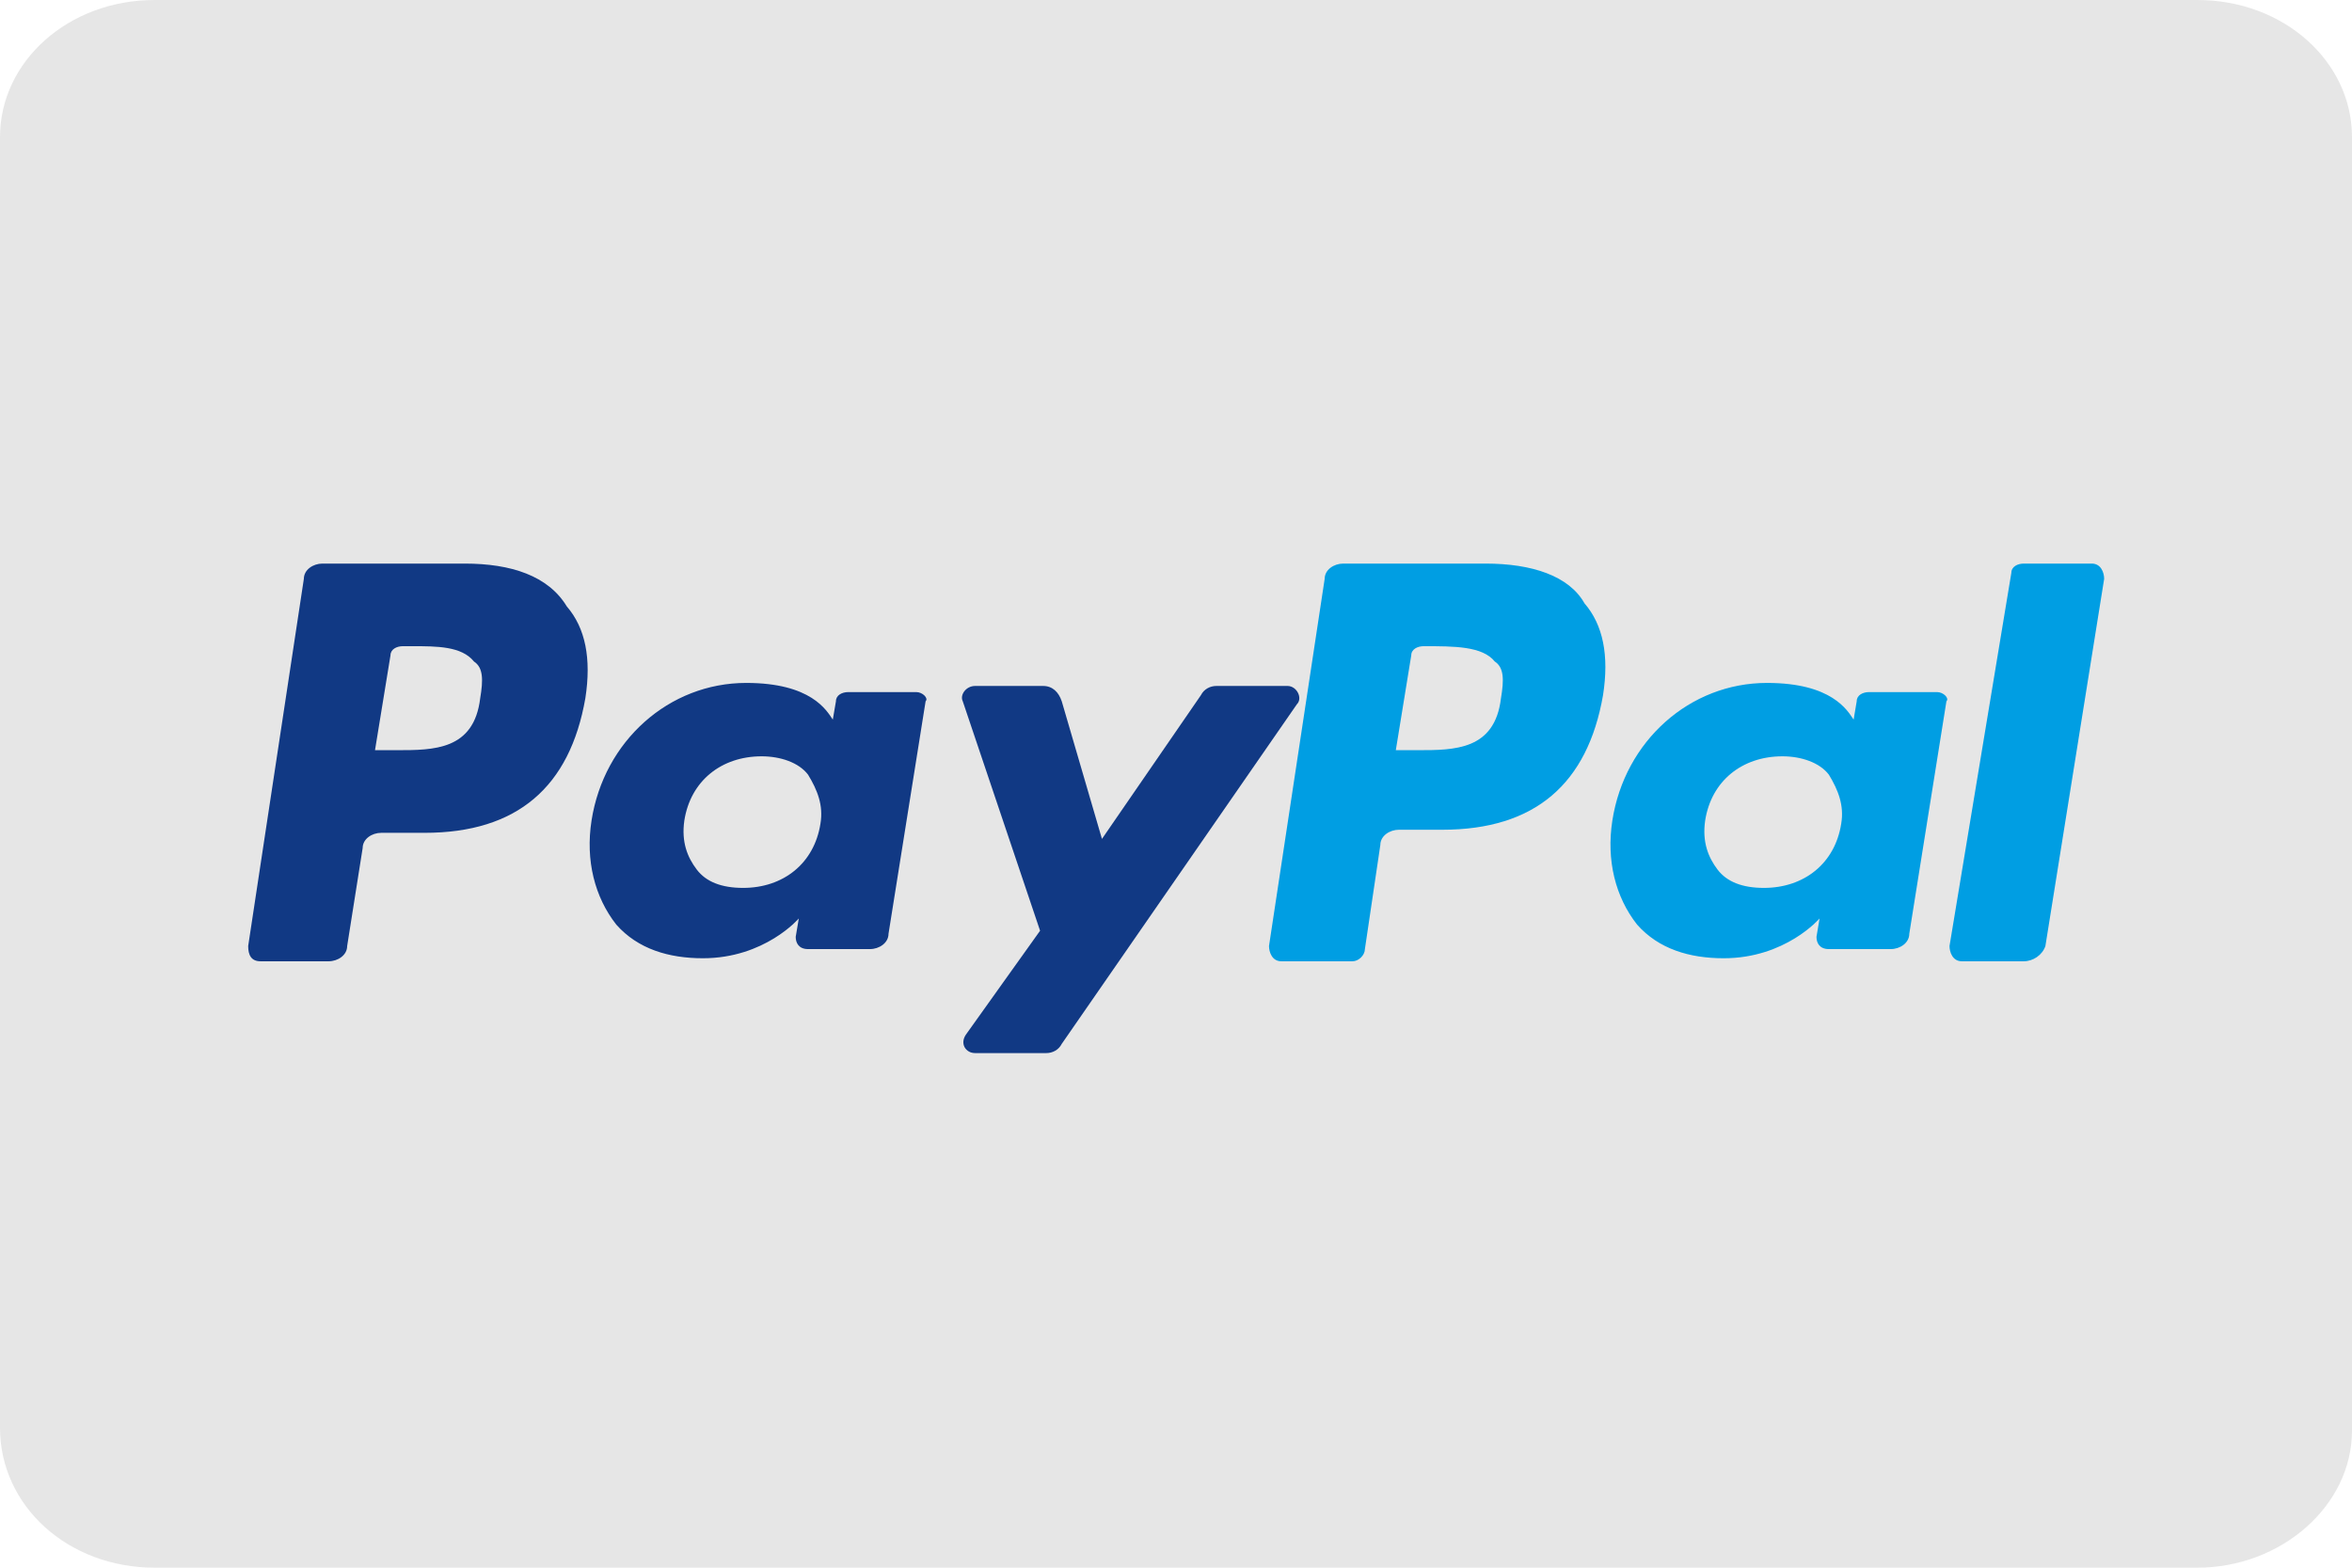 <?xml version="1.0" encoding="UTF-8"?>
<svg width="48px" height="32px" viewBox="0 0 48 32" version="1.1" xmlns="http://www.w3.org/2000/svg" xmlns:xlink="http://www.w3.org/1999/xlink">
    <!-- Generator: Sketch 52.2 (67145) - http://www.bohemiancoding.com/sketch -->
    <title>zhifupingtai-paypal</title>
    <desc>Created with Sketch.</desc>
    <g id="页面-1" stroke="none" stroke-width="1" fill="none" fill-rule="evenodd">
        <g id="zhifupingtai-paypal">
            <path d="M44.842,0 L3.158,0 C1.389,0 0,1.257 0,2.8 L0,29.143 C0,30.743 1.389,32 3.158,32 L44.842,32 C46.547,32 48,30.743 48,29.2 L48,2.8 C48,1.257 46.611,0 44.842,0 Z" id="路径" fill="#E6E6E6"></path>
            <g id="分组-2" transform="translate(5, 11)">
                <path d="M25.317,0.504 L22.413,0.504 C22.223,0.504 22.034,0.629 22.034,0.816 L20.898,8.31 C20.898,8.435 20.961,8.622 21.15,8.622 L22.602,8.622 C22.728,8.622 22.855,8.497 22.855,8.373 L23.17,6.249 C23.17,6.062 23.36,5.937 23.549,5.937 L24.433,5.937 C26.327,5.937 27.4,5 27.715,3.189 C27.842,2.378 27.715,1.753 27.337,1.316 C27.021,0.754 26.263,0.504 25.317,0.504 Z M25.632,3.252 C25.506,4.313 24.685,4.313 23.928,4.313 L23.486,4.313 L23.801,2.378 C23.801,2.253 23.928,2.19 24.054,2.19 C24.685,2.19 25.253,2.19 25.506,2.503 C25.695,2.627 25.695,2.877 25.632,3.252 Z" id="形状" fill="#009EE3" fill-rule="nonzero"></path>
                <path d="M4.484,0.504 L1.58,0.504 C1.391,0.504 1.201,0.629 1.201,0.816 L0.065,8.31 C0.065,8.497 0.128,8.622 0.318,8.622 L1.706,8.622 C1.896,8.622 2.085,8.497 2.085,8.31 L2.401,6.312 C2.401,6.124 2.59,6 2.78,6 L3.663,6 C5.557,6 6.63,5.063 6.946,3.252 C7.072,2.44 6.946,1.816 6.567,1.378 C6.189,0.754 5.431,0.504 4.484,0.504 Z M4.8,3.252 C4.673,4.313 3.853,4.313 3.095,4.313 L2.653,4.313 L2.969,2.378 C2.969,2.253 3.095,2.19 3.222,2.19 L3.411,2.19 C3.916,2.19 4.421,2.19 4.673,2.503 C4.863,2.627 4.863,2.877 4.8,3.252 Z M13.701,3.127 L12.312,3.127 C12.186,3.127 12.06,3.189 12.06,3.314 L11.996,3.689 C11.87,3.502 11.555,2.94 10.229,2.94 C8.651,2.94 7.325,4.126 7.072,5.75 C6.946,6.562 7.136,7.311 7.577,7.873 C8.019,8.373 8.651,8.56 9.345,8.56 C10.608,8.56 11.302,7.748 11.302,7.748 L11.239,8.123 C11.239,8.248 11.302,8.373 11.491,8.373 L12.754,8.373 C12.943,8.373 13.133,8.248 13.133,8.06 L13.89,3.314 C13.953,3.252 13.827,3.127 13.701,3.127 Z M11.744,5.812 C11.618,6.624 10.986,7.124 10.166,7.124 C9.724,7.124 9.408,6.999 9.219,6.749 C9.029,6.499 8.903,6.187 8.966,5.75 C9.092,4.938 9.724,4.438 10.544,4.438 C10.923,4.438 11.302,4.563 11.491,4.813 C11.681,5.125 11.807,5.438 11.744,5.812 Z" id="形状" fill="#113984" fill-rule="nonzero"></path>
                <path d="M34.533,3.127 L33.145,3.127 C33.018,3.127 32.892,3.189 32.892,3.314 L32.829,3.689 C32.703,3.502 32.387,2.94 31.061,2.94 C29.483,2.94 28.157,4.126 27.905,5.75 C27.779,6.562 27.968,7.311 28.41,7.873 C28.852,8.373 29.483,8.56 30.177,8.56 C31.44,8.56 32.134,7.748 32.134,7.748 L32.071,8.123 C32.071,8.248 32.134,8.373 32.324,8.373 L33.586,8.373 C33.776,8.373 33.965,8.248 33.965,8.06 L34.723,3.314 C34.786,3.252 34.66,3.127 34.533,3.127 Z M32.576,5.812 C32.45,6.624 31.819,7.124 30.998,7.124 C30.556,7.124 30.241,6.999 30.051,6.749 C29.862,6.499 29.736,6.187 29.799,5.75 C29.925,4.938 30.556,4.438 31.377,4.438 C31.756,4.438 32.134,4.563 32.324,4.813 C32.513,5.125 32.639,5.438 32.576,5.812 Z" id="形状" fill="#009EE3" fill-rule="nonzero"></path>
                <path d="M21.276,3.002 L19.824,3.002 C19.698,3.002 19.572,3.065 19.509,3.189 L17.489,6.124 L16.668,3.314 C16.605,3.127 16.479,3.002 16.289,3.002 L14.9,3.002 C14.711,3.002 14.585,3.189 14.648,3.314 L16.226,7.998 L14.711,10.121 C14.585,10.308 14.711,10.496 14.9,10.496 L16.352,10.496 C16.479,10.496 16.605,10.433 16.668,10.308 L21.466,3.377 C21.592,3.252 21.466,3.002 21.276,3.002 Z" id="路径" fill="#113984"></path>
                <path d="M36.048,0.692 L34.786,8.31 C34.786,8.435 34.849,8.622 35.038,8.622 L36.301,8.622 C36.49,8.622 36.68,8.497 36.743,8.31 L37.942,0.816 C37.942,0.692 37.879,0.504 37.69,0.504 L36.301,0.504 C36.175,0.504 36.048,0.567 36.048,0.692 Z" id="路径" fill="#009EE3"></path>
            </g>
        </g>
    </g>
</svg>